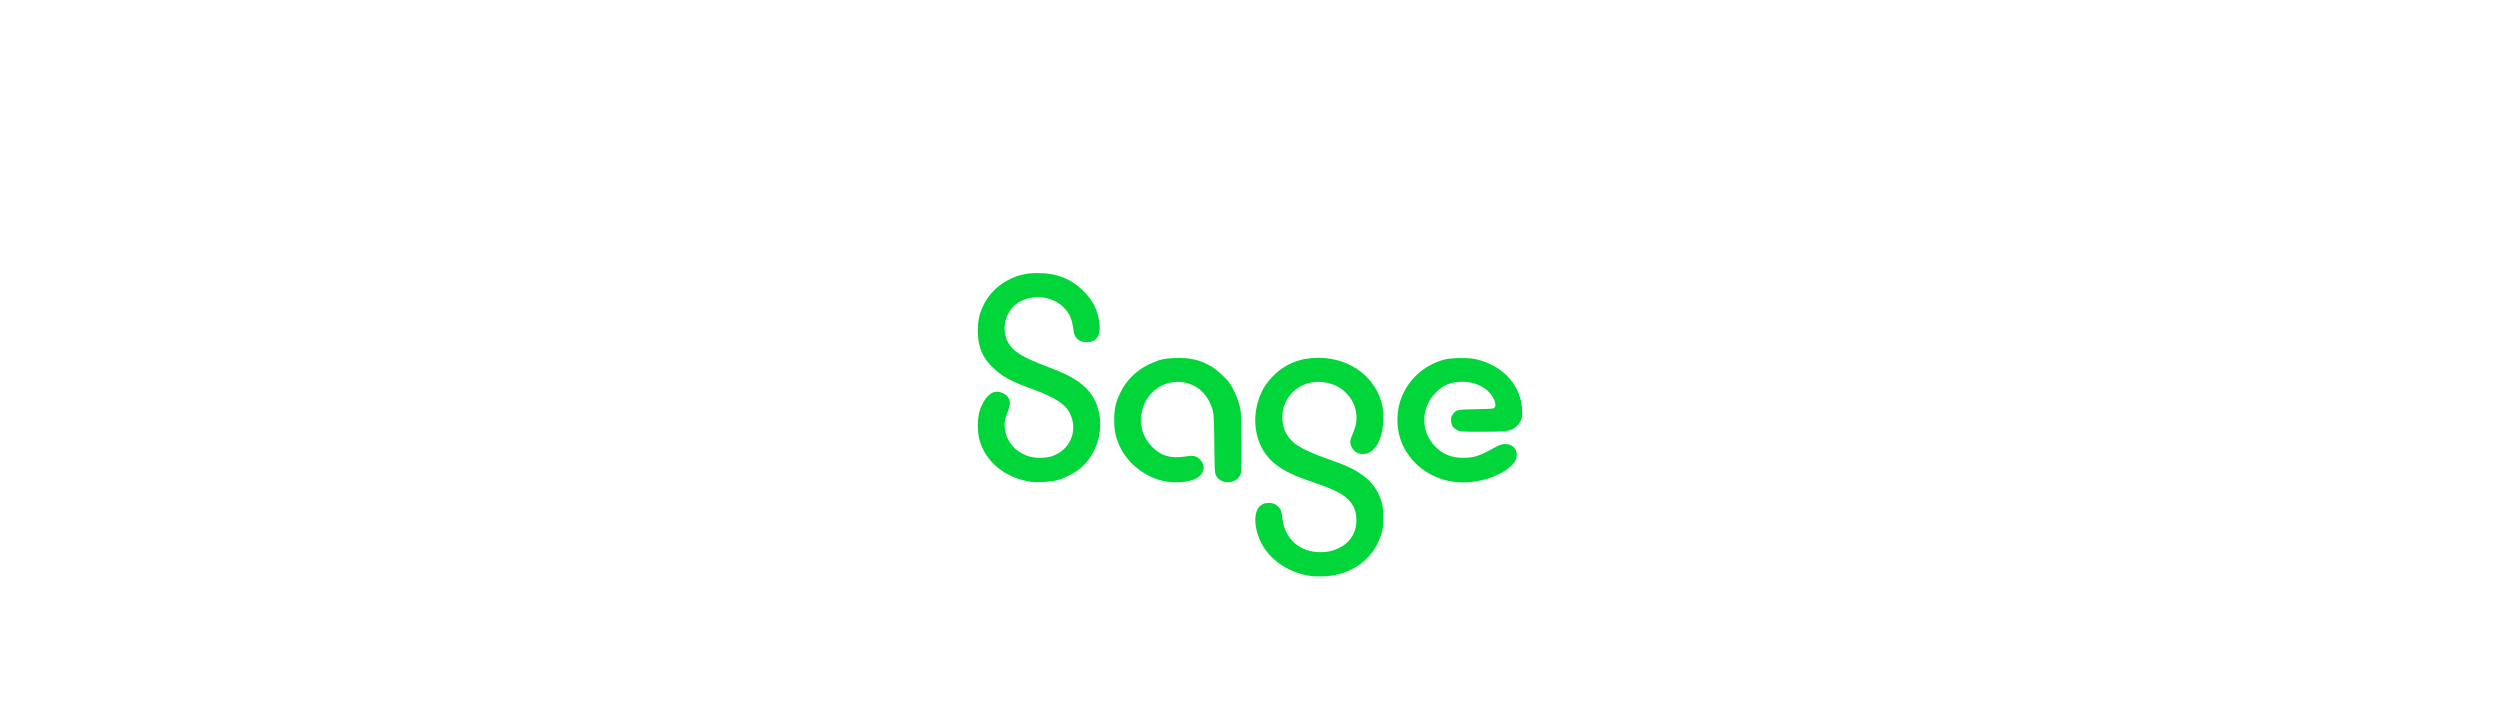 <svg width="412" height="120" viewBox="0 0 412 120" fill="none" xmlns="http://www.w3.org/2000/svg">
<path d="M216.123 94.936C211.963 94.384 208.52 91.777 207.35 88.293C206.367 85.366 206.947 83.104 208.732 82.904C209.539 82.814 210.063 82.958 210.566 83.409C211.082 83.872 211.216 84.216 211.33 85.366C211.661 88.736 214.167 90.998 217.568 90.998C218.794 90.998 219.559 90.833 220.592 90.347C222.591 89.406 223.649 87.614 223.53 85.372C223.45 83.871 222.822 82.727 221.563 81.788C220.578 81.054 219.221 80.438 216.662 79.565C213.12 78.357 211.514 77.582 210.005 76.356C207.199 74.076 206.136 69.887 207.374 65.985C207.902 64.32 208.603 63.179 209.892 61.885C211.816 59.954 214.321 58.961 217.259 58.965C222.561 58.97 226.862 62.232 227.833 66.982C227.984 67.723 228.015 68.283 227.964 69.348C227.858 71.544 227.312 73.115 226.306 74.113C225.175 75.234 223.44 75.036 222.763 73.707C222.426 73.045 222.435 72.649 222.806 71.788C223.359 70.505 223.553 69.761 223.553 68.922C223.553 67.312 223.009 65.964 221.894 64.812C221.077 63.968 220.165 63.454 218.92 63.139C215.721 62.327 212.623 63.938 211.608 66.941C211.247 68.008 211.246 69.627 211.605 70.628C211.942 71.567 212.57 72.442 213.361 73.075C214.253 73.788 216.223 74.73 218.405 75.488C221.929 76.711 223.124 77.264 224.622 78.366C226.155 79.492 227.081 80.795 227.665 82.645C227.901 83.391 227.939 83.752 227.94 85.252C227.94 86.717 227.898 87.137 227.676 87.898C226.635 91.461 223.855 93.963 220.04 94.768C219.002 94.987 217.118 95.068 216.123 94.936L216.123 94.936ZM169.801 79.387C165.587 78.727 162.385 76.079 161.404 72.444C161.093 71.289 161.067 69.234 161.35 68.086C161.763 66.409 162.76 64.961 163.716 64.648C164.525 64.383 165.59 64.744 166.123 65.463C166.538 66.023 166.524 66.689 166.072 67.844C165.567 69.131 165.469 69.814 165.637 70.857C165.978 72.977 167.494 74.61 169.724 75.26C170.619 75.52 172.328 75.504 173.228 75.226C176.383 74.252 177.79 70.877 176.25 67.978C175.493 66.554 173.775 65.463 170.268 64.18C166.519 62.808 165.124 62.047 163.584 60.531C162.379 59.345 161.809 58.396 161.409 56.909C161.062 55.62 161.062 53.352 161.409 52.058C162.122 49.397 163.898 47.247 166.392 46.024C167.9 45.285 169.2 44.997 171.019 45C174.166 45.004 176.519 45.935 178.567 47.985C180.183 49.603 180.941 51.142 181.19 53.316C181.432 55.432 180.637 56.498 178.898 56.388C177.776 56.317 177.063 55.658 176.933 54.573C176.704 52.645 176.28 51.632 175.297 50.657C173.382 48.757 170.082 48.42 167.788 49.891C165.443 51.394 164.829 54.834 166.514 57.023C167.392 58.164 168.878 59.004 172.392 60.347C175.115 61.388 176.083 61.836 177.285 62.613C179.049 63.754 180.203 65.138 180.79 66.817C182.096 70.55 180.902 74.868 177.89 77.305C176.967 78.052 175.327 78.861 174.12 79.165C173.038 79.438 170.845 79.55 169.801 79.387L169.801 79.387ZM192.341 79.374C189.085 78.911 185.936 76.566 184.537 73.562C183.839 72.064 183.61 70.967 183.62 69.177C183.63 67.312 183.859 66.3 184.632 64.709C185.651 62.613 187.276 61.024 189.447 60.002C191.004 59.27 191.839 59.07 193.659 58.998C196.019 58.904 197.817 59.319 199.611 60.374C200.498 60.897 201.93 62.186 202.546 63.018C203.18 63.876 203.893 65.402 204.223 66.61C204.526 67.717 204.528 67.767 204.571 72.709C204.61 77.16 204.594 77.746 204.418 78.202C203.796 79.817 201.195 79.919 200.393 78.359C200.188 77.961 200.167 77.556 200.121 73.175C200.08 69.209 200.039 68.3 199.875 67.679C199.378 65.799 198.216 64.278 196.716 63.546C193.11 61.785 188.931 63.944 188.155 67.968C187.943 69.067 187.944 69.488 188.162 70.512C188.397 71.619 188.93 72.647 189.693 73.464C191.234 75.116 192.91 75.628 195.42 75.217C196.63 75.019 197.11 75.111 197.684 75.653C198.895 76.8 198.435 78.389 196.707 79.031C195.485 79.485 193.959 79.605 192.341 79.374L192.341 79.374ZM239.443 79.383C235.745 78.844 232.64 76.561 231.138 73.273C229.995 70.772 230.019 67.487 231.201 64.95C232.491 62.18 234.892 60.148 237.885 59.292C239.156 58.928 242.091 58.903 243.443 59.243C247.914 60.37 250.815 63.735 250.854 67.843C250.864 68.79 250.833 68.946 250.522 69.508C250.316 69.882 249.983 70.263 249.687 70.465C248.789 71.078 248.211 71.151 244.262 71.151C240.783 71.151 240.67 71.144 240.169 70.89C239.48 70.54 239.203 70.135 239.143 69.386C239.102 68.881 239.142 68.701 239.367 68.376C239.972 67.501 239.97 67.501 243.227 67.437C245.981 67.382 246.163 67.365 246.325 67.147C246.681 66.668 246.199 65.424 245.323 64.554C244.255 63.495 242.697 62.908 240.969 62.913C239.151 62.918 237.889 63.427 236.657 64.65C234.126 67.164 234.074 71.107 236.54 73.601C237.798 74.874 239.213 75.445 241.105 75.445C242.981 75.445 243.733 75.192 246.66 73.576C249.224 72.16 251.201 74.781 249.064 76.764C246.9 78.772 242.841 79.877 239.443 79.382L239.443 79.383Z" fill="#00D639"/>
</svg>
